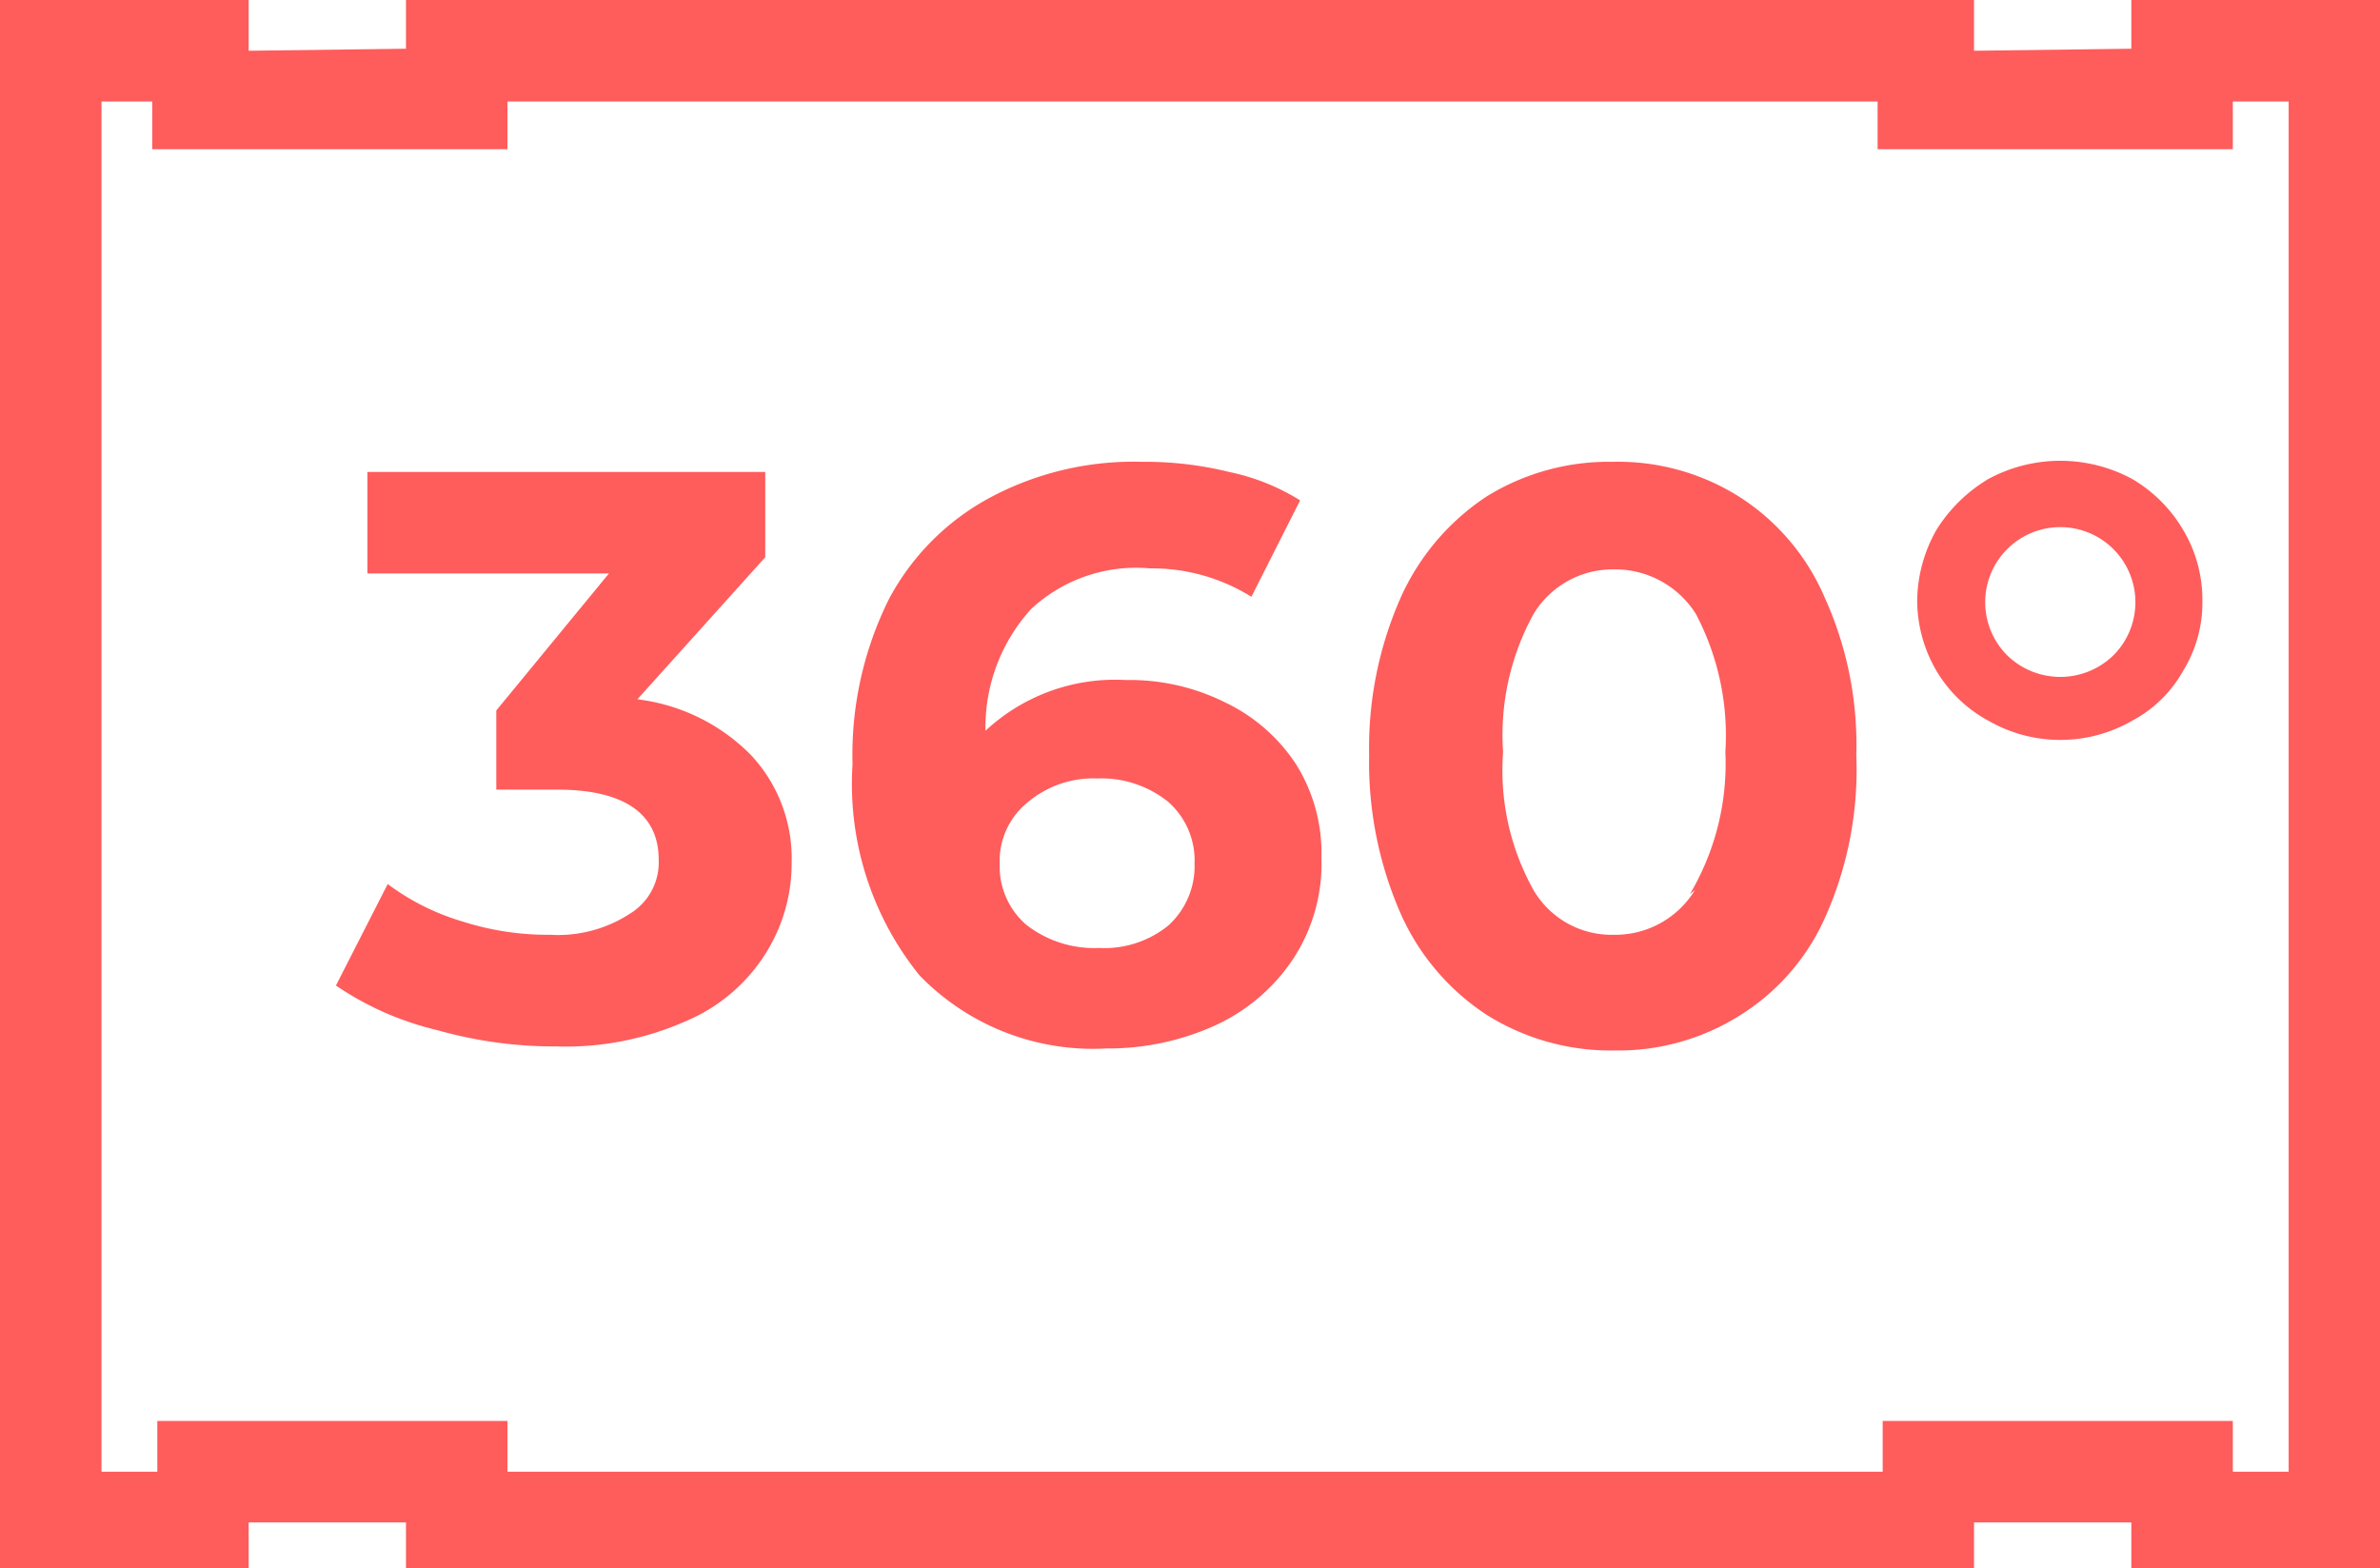 <svg id="Layer_1" fill="#ff5c5c" data-name="Layer 1" xmlns="http://www.w3.org/2000/svg" viewBox="0 0 23.45 15.45"><path d="M23.45,15.45H21V15l-1.55,0v.47H4V15L2.45,15v.47H0V0H2.45V.5L4,.48V0H19.45V.5L21,.48V0h2.45ZM22,14.5h.55V1L22,1v.47H18.5V1L5,1v.47H1.5V1H1V14.5l.55,0V14H5v.5l13.55,0V14H22Z"/><path d="M7.4,7.44A1.49,1.49,0,0,1,7.8,8.5a1.66,1.66,0,0,1-.26.9,1.71,1.71,0,0,1-.78.66,2.92,2.92,0,0,1-1.28.25,4.23,4.23,0,0,1-1.17-.16,3,3,0,0,1-1-.44l.51-1a2.33,2.33,0,0,0,.74.37,2.76,2.76,0,0,0,.86.13A1.3,1.3,0,0,0,6.21,9a.59.59,0,0,0,.28-.53c0-.46-.35-.69-1-.69h-.6V7L6,5.65H3.62v-1H7.54v.84L6.28,6.89A1.89,1.89,0,0,1,7.4,7.44Z"/><path d="M12.07,6.92a1.72,1.72,0,0,1,.7.61,1.65,1.65,0,0,1,.25.92,1.71,1.71,0,0,1-.28,1,1.85,1.85,0,0,1-.76.65,2.55,2.55,0,0,1-1.08.23,2.38,2.38,0,0,1-1.84-.72A3,3,0,0,1,8.4,7.53,3.44,3.44,0,0,1,8.76,5.9a2.43,2.43,0,0,1,1-1,3,3,0,0,1,1.49-.35,3.44,3.44,0,0,1,.86.1,2.13,2.13,0,0,1,.7.28l-.48.95a1.85,1.85,0,0,0-1-.28A1.52,1.52,0,0,0,10.16,6,1.73,1.73,0,0,0,9.71,7.2a1.87,1.87,0,0,1,1.38-.5A2.11,2.11,0,0,1,12.07,6.92Zm-.56,2.2a.79.79,0,0,0,.26-.61.77.77,0,0,0-.26-.61,1.05,1.05,0,0,0-.7-.23,1,1,0,0,0-.69.24.74.74,0,0,0-.27.6.76.76,0,0,0,.26.6,1.09,1.09,0,0,0,.72.23A1,1,0,0,0,11.51,9.12Z"/><path d="M14.65,10a2.31,2.31,0,0,1-.85-1,3.71,3.71,0,0,1-.31-1.56,3.66,3.66,0,0,1,.31-1.55,2.34,2.34,0,0,1,.85-1,2.29,2.29,0,0,1,1.24-.34,2.24,2.24,0,0,1,1.24.34,2.21,2.21,0,0,1,.85,1,3.51,3.51,0,0,1,.31,1.55A3.56,3.56,0,0,1,18,9a2.18,2.18,0,0,1-.85,1,2.25,2.25,0,0,1-1.24.35A2.3,2.3,0,0,1,14.65,10Zm2-1.19A2.52,2.52,0,0,0,17,7.41a2.57,2.57,0,0,0-.29-1.36.94.94,0,0,0-.81-.44.91.91,0,0,0-.79.44,2.47,2.47,0,0,0-.3,1.36,2.42,2.42,0,0,0,.3,1.36.89.89,0,0,0,.79.44A.92.92,0,0,0,16.7,8.77Z"/><path d="M19.59,7.1a1.33,1.33,0,0,1-.51-.49,1.38,1.38,0,0,1-.19-.69,1.44,1.44,0,0,1,.19-.7,1.52,1.52,0,0,1,.51-.5,1.49,1.49,0,0,1,1.42,0,1.41,1.41,0,0,1,.5.5,1.34,1.34,0,0,1,.19.7,1.28,1.28,0,0,1-.19.69,1.24,1.24,0,0,1-.5.49,1.42,1.42,0,0,1-1.42,0Zm1.24-.65a.74.74,0,1,0-1.06,0,.75.75,0,0,0,1.06,0Z"/></svg>
